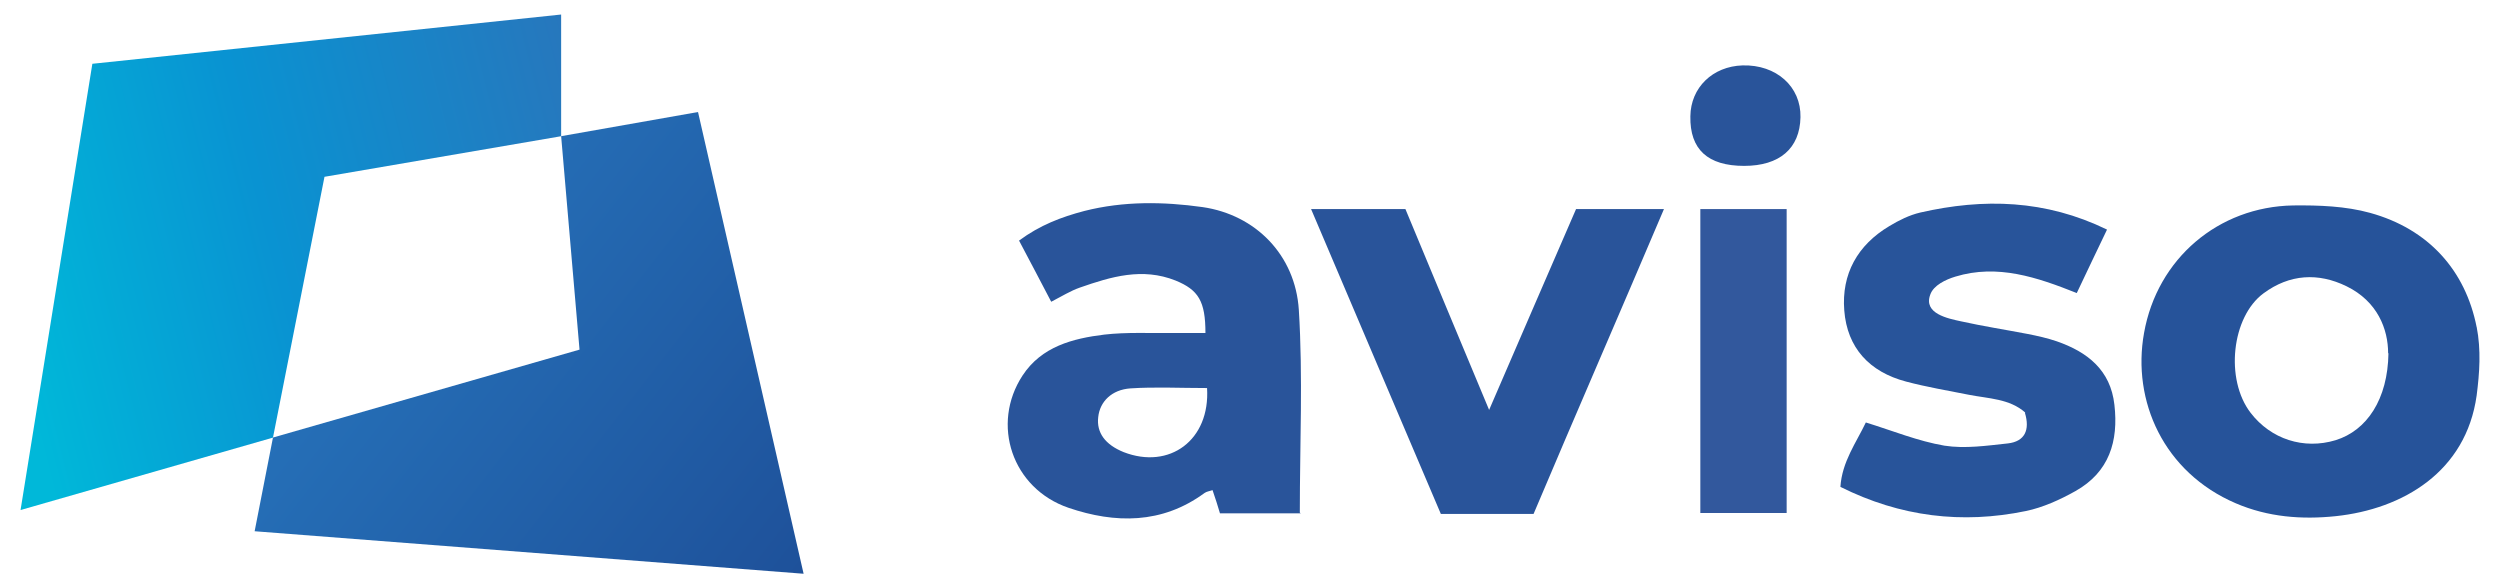 <svg width="68" height="16" viewBox="0 0 68 16" fill="none" xmlns="http://www.w3.org/2000/svg">
<g id="Logo">
<g id="Vector">
<path d="M35.381 13.962H33.183C33.121 13.752 33.06 13.559 32.981 13.331C32.911 13.358 32.824 13.366 32.762 13.41C31.606 14.26 30.328 14.242 29.066 13.813C27.525 13.287 26.947 11.536 27.814 10.213C28.331 9.425 29.18 9.206 30.038 9.101C30.651 9.031 31.273 9.066 31.886 9.057C32.193 9.057 32.491 9.057 32.788 9.057C32.788 8.19 32.596 7.884 31.974 7.63C31.072 7.271 30.222 7.525 29.373 7.822C29.119 7.91 28.882 8.059 28.593 8.208C28.296 7.647 28.024 7.113 27.718 6.544C28.287 6.123 28.865 5.904 29.495 5.738C30.564 5.467 31.65 5.484 32.71 5.633C34.155 5.843 35.232 6.938 35.328 8.427C35.442 10.248 35.355 12.079 35.355 13.944L35.381 13.962ZM32.832 10.555C32.097 10.555 31.422 10.52 30.748 10.564C30.24 10.599 29.916 10.923 29.872 11.343C29.82 11.772 30.065 12.096 30.564 12.298C31.808 12.78 32.92 11.974 32.832 10.555Z" fill="#29549A"/>
<path d="M67.365 8.89C67.488 9.521 67.444 10.143 67.365 10.756C67.076 12.831 65.36 13.847 63.529 14.04C62.609 14.136 61.69 14.066 60.814 13.69C58.852 12.849 57.985 10.905 58.318 9.057C58.677 7.033 60.341 5.623 62.373 5.588C63.074 5.58 63.801 5.606 64.466 5.79C66.052 6.228 67.059 7.349 67.365 8.899V8.89ZM64.957 9.608C64.957 8.951 64.668 8.198 63.827 7.787C63.056 7.41 62.277 7.454 61.567 7.979C60.7 8.619 60.516 10.318 61.217 11.229C61.769 11.947 62.662 12.236 63.529 11.973C64.379 11.71 64.948 10.861 64.966 9.608H64.957Z" fill="#26539A"/>
<path d="M55.086 11.22C54.657 10.843 54.088 10.843 53.554 10.738C52.984 10.624 52.406 10.528 51.846 10.379C50.847 10.116 50.243 9.46 50.164 8.444C50.086 7.454 50.523 6.666 51.391 6.149C51.653 5.991 51.934 5.851 52.231 5.781C53.957 5.387 55.638 5.431 57.311 6.245C57.031 6.823 56.777 7.366 56.488 7.971C55.41 7.542 54.333 7.174 53.186 7.524C52.923 7.603 52.59 7.761 52.503 8.014C52.31 8.531 52.984 8.663 53.343 8.741C53.939 8.873 54.552 8.969 55.148 9.083C55.419 9.136 55.691 9.197 55.945 9.284C56.777 9.573 57.407 10.064 57.512 11.01C57.626 11.999 57.372 12.84 56.453 13.357C56.032 13.593 55.568 13.804 55.104 13.9C53.37 14.259 51.688 14.058 50.059 13.243C50.103 12.56 50.488 12.043 50.751 11.491C51.487 11.719 52.17 11.999 52.888 12.122C53.449 12.21 54.044 12.122 54.614 12.061C55.078 12.008 55.218 11.693 55.078 11.229L55.086 11.22Z" fill="#28549A"/>
<path d="M42.86 5.686H45.26C44.06 8.514 42.878 11.221 41.713 13.979H39.191C38.043 11.273 36.87 8.541 35.661 5.686H38.227C38.954 7.446 39.707 9.233 40.504 11.15C41.328 9.233 42.098 7.472 42.869 5.686H42.86Z" fill="#29549A"/>
<path d="M48.597 13.953C47.782 13.953 47.011 13.953 46.249 13.953V5.686H48.597V13.953Z" fill="#32589D"/>
<path d="M47.441 4.512C46.451 4.512 45.961 4.065 45.978 3.163C45.987 2.383 46.582 1.805 47.397 1.779C48.316 1.753 48.991 2.357 48.973 3.189C48.956 4.039 48.404 4.512 47.441 4.512Z" fill="#29549A"/>
</g>
<g id="Logo_2">
<path id="Vector_2" d="M0.559 13.873L7.425 11.903L8.826 4.809L15.263 3.705V0.395L2.512 1.735L0.559 13.873Z" fill="url(#paint0_linear_6377_3308)"/>
<path id="Vector_3" d="M18.986 3.047L15.263 3.704L15.763 9.51L7.425 11.901L6.926 14.45L21.858 15.606L18.986 3.047Z" fill="url(#paint1_linear_6377_3308)"/>
</g>
</g>
<defs>
<linearGradient id="paint0_linear_6377_3308" x1="0.086" y1="8.172" x2="16.516" y2="4.012" gradientUnits="userSpaceOnUse">
<stop stop-color="#00B8D9"/>
<stop offset="0.44" stop-color="#0993D2"/>
<stop offset="1" stop-color="#2876BC"/>
</linearGradient>
<linearGradient id="paint1_linear_6377_3308" x1="10.009" y1="6.454" x2="21.753" y2="15.597" gradientUnits="userSpaceOnUse">
<stop stop-color="#2672BA"/>
<stop offset="1" stop-color="#1E519A"/>
</linearGradient>
</defs>
</svg>

